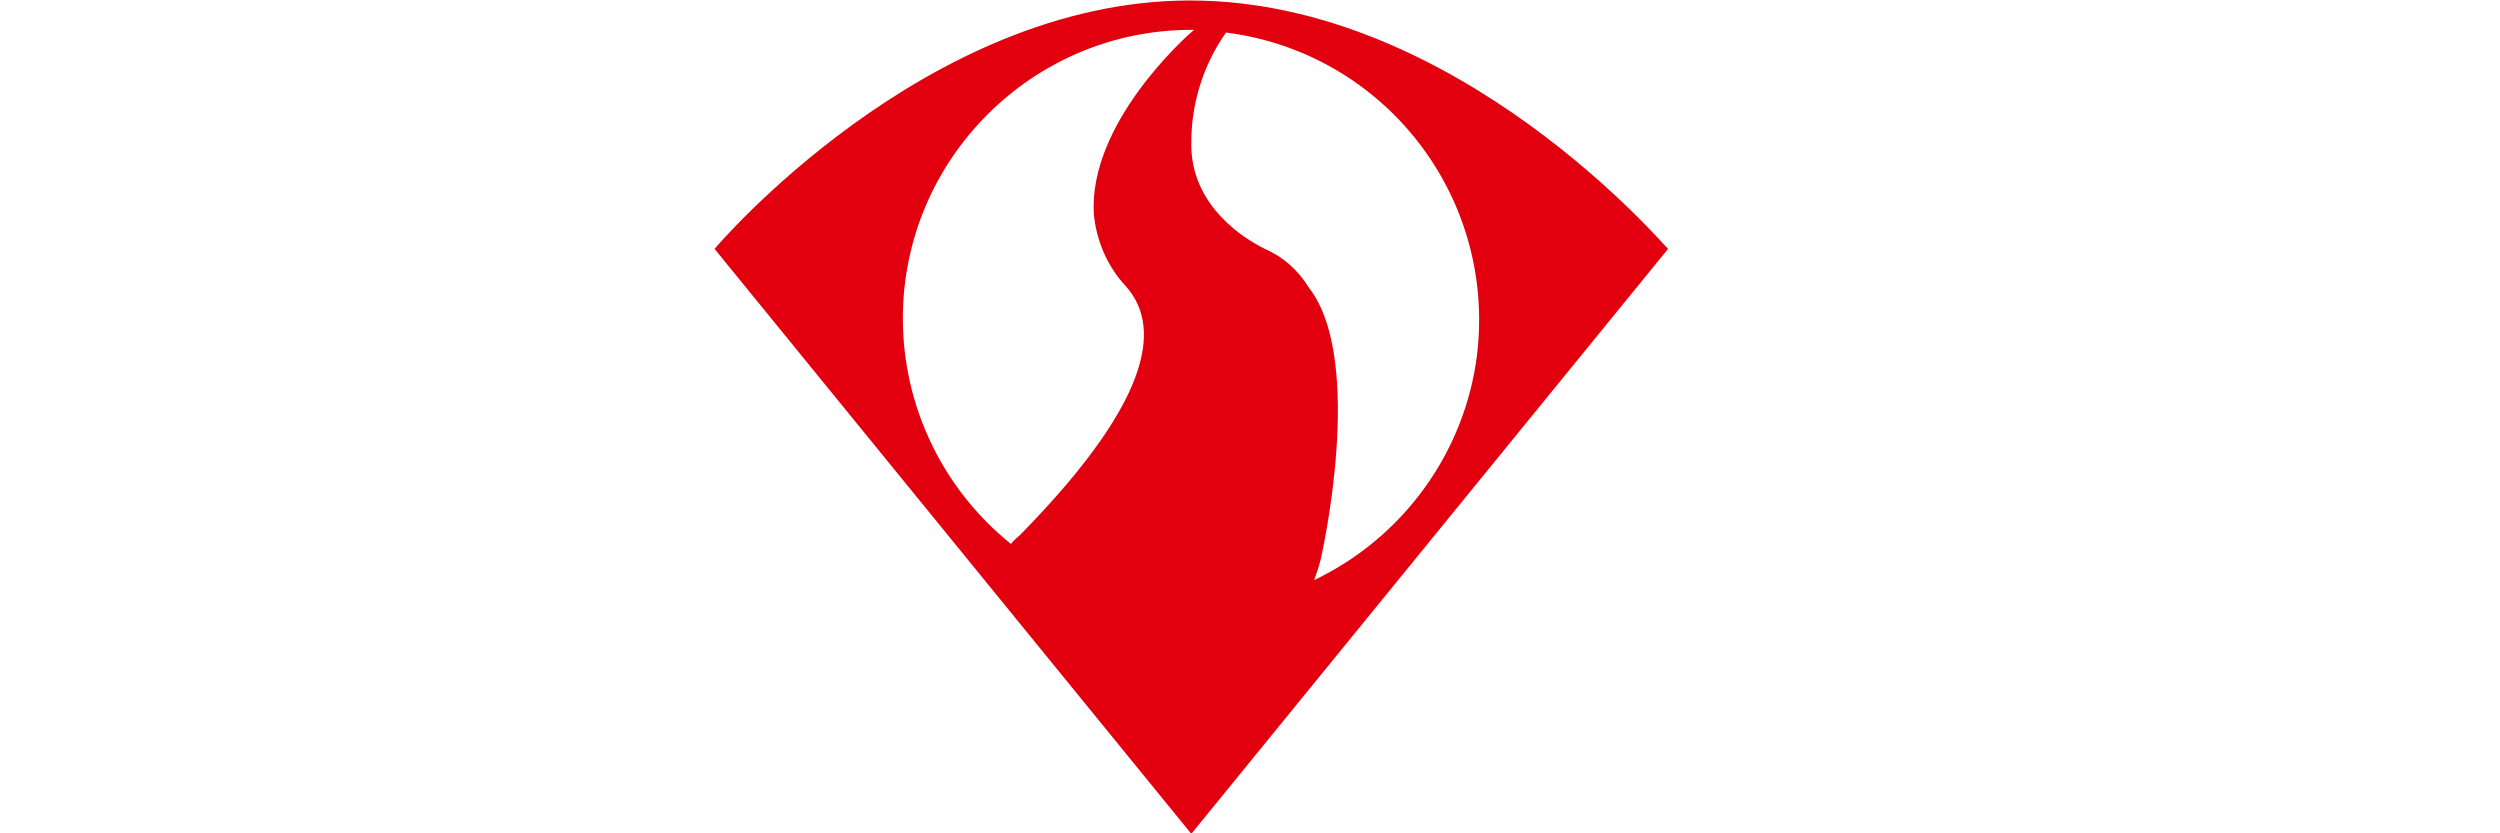 <?xml version="1.0" encoding="utf-8"?>
<!-- Generator: Adobe Illustrator 25.2.1, SVG Export Plug-In . SVG Version: 6.00 Build 0)  -->
<svg version="1.1" id="Ebene_1" xmlns="http://www.w3.org/2000/svg" xmlns:xlink="http://www.w3.org/1999/xlink" x="0px" y="0px"
	 viewBox="0 0 187.2 62.4" style="enable-background:new 0 0 187.2 62.4;" xml:space="preserve">
<style type="text/css">
	.st0{fill:#E2000F;}
</style>
<g id="Gruppe_1616" transform="translate(-866.395 -14.664)">
	<g id="Logo">
		<path id="Pfad_1053" class="st0" d="M955.5,14.7c-19.9,0-35.6,18.6-35.6,18.6l35.7,43.8l35.7-43.8
			C991.2,33.3,975.6,14.7,955.5,14.7z M934,38.5c0-11.9,9.7-21.6,21.6-21.6c0.1,0,0.1,0,0.2,0c-0.6,0.5-7.9,7-7.5,13.8
			c0.2,2,1,3.9,2.4,5.4c2.4,2.7,2.6,7.9-7.9,18.6c-0.2,0.2-0.5,0.4-0.7,0.7C937,51.3,934,45.1,934,38.5z M964.8,58.1
			c0.4-1.1,0.5-1.6,0.5-1.6s3.4-14.8-0.9-20.3c-0.8-1.3-1.9-2.3-3.3-2.9c-2.4-1.2-5.6-3.8-5.5-8c0-2.9,0.9-5.8,2.6-8.2
			c11.8,1.5,20.2,12.2,18.8,24.1C976.1,48.5,971.5,54.9,964.8,58.1z"/>
	</g>
</g>
</svg>
